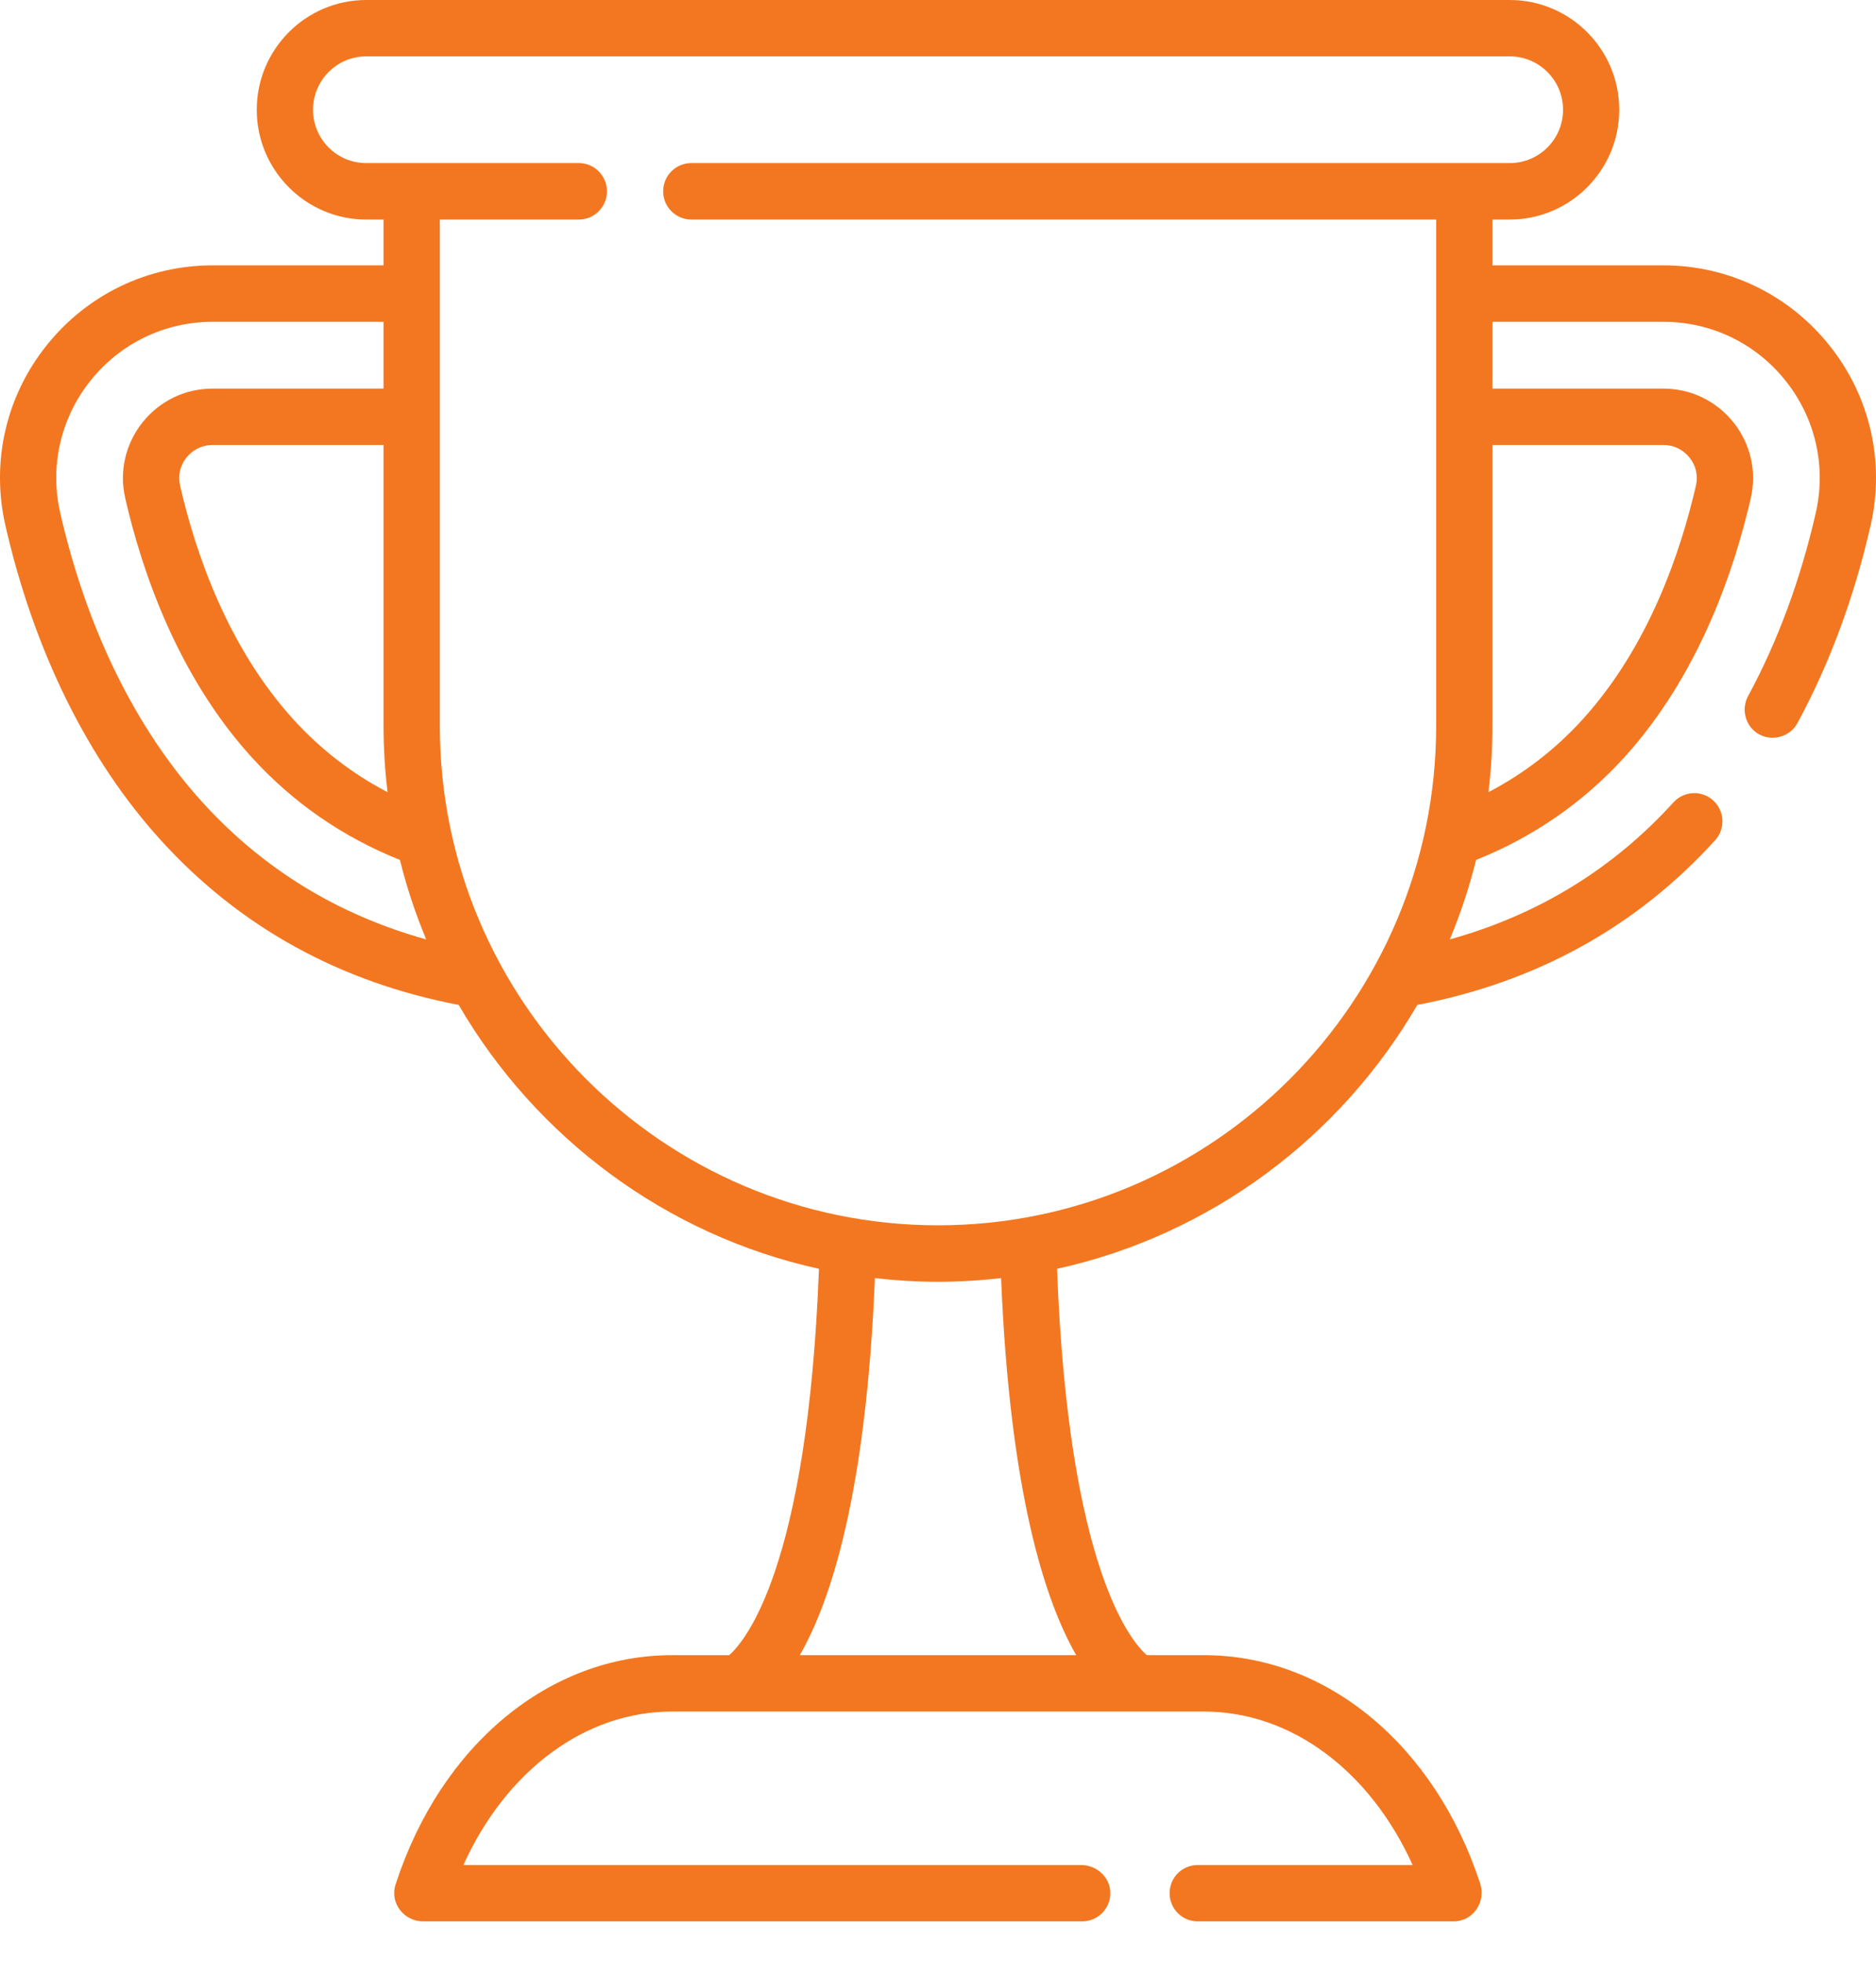 <?xml version="1.0" encoding="UTF-8"?>
<svg width="22px" height="23px" viewBox="0 0 22 23" version="1.1" xmlns="http://www.w3.org/2000/svg" xmlns:xlink="http://www.w3.org/1999/xlink">
    <!-- Generator: Sketch 55.2 (78181) - https://sketchapp.com -->
    <title>Contests-Inactive</title>
    <desc>Created with Sketch.</desc>
    <g id="Page-1" stroke="none" stroke-width="1" fill="none" fill-rule="evenodd">
        <g id="App_wraper_Menu" transform="translate(-130, -625)">
            <g id="Frame" transform="translate(0, 20)">
                <g id="tab-bar" transform="translate(1, 596)">
                    <g id="Contests-Inactive" transform="translate(119, 6)">
                        <g transform="translate(7, 0)">
                            <rect id="Rectangle" x="0" y="0" width="28" height="28"></rect>
                            <path d="M24.457,7.054 C23.981,6.455 23.27,6.111 22.506,6.111 L20.502,6.111 L20.502,5.574 L20.706,5.574 C21.413,5.574 21.989,4.996 21.989,4.287 C21.989,3.577 21.413,3 20.706,3 L7.295,3 C6.587,3 6.011,3.577 6.011,4.287 C6.011,4.996 6.587,5.574 7.294,5.574 L7.498,5.574 L7.498,6.111 L5.494,6.111 C4.73,6.111 4.019,6.455 3.543,7.054 C3.068,7.65 2.894,8.418 3.063,9.16 C3.4,10.633 4.03,11.91 4.887,12.852 C5.809,13.867 6.983,14.515 8.379,14.782 C9.281,16.333 10.804,17.48 12.604,17.876 C12.471,21.393 11.732,22.248 11.551,22.406 L10.88,22.406 C9.441,22.406 8.169,23.461 7.639,25.094 C7.568,25.311 7.738,25.527 7.961,25.527 L15.691,25.527 C15.877,25.527 16.026,25.373 16.021,25.186 C16.015,25.005 15.858,24.866 15.677,24.866 L8.434,24.866 C8.935,23.76 9.859,23.067 10.879,23.067 L17.121,23.067 C18.141,23.067 19.065,23.76 19.566,24.866 L17.046,24.866 C16.863,24.866 16.716,25.014 16.716,25.196 L16.716,25.196 C16.716,25.379 16.863,25.527 17.046,25.527 L20.048,25.527 C20.274,25.527 20.428,25.299 20.359,25.086 C19.827,23.458 18.557,22.406 17.121,22.406 L16.449,22.406 C16.268,22.248 15.529,21.393 15.396,17.876 C17.196,17.48 18.719,16.334 19.621,14.782 C21.017,14.515 22.191,13.867 23.113,12.852 C23.236,12.717 23.226,12.508 23.091,12.385 C22.957,12.262 22.748,12.272 22.625,12.407 C21.915,13.189 21.035,13.727 20.002,14.014 C20.127,13.714 20.231,13.403 20.31,13.082 C20.981,12.814 21.565,12.41 22.048,11.88 C22.919,10.92 23.336,9.696 23.532,8.838 C23.603,8.527 23.529,8.205 23.33,7.954 C23.129,7.701 22.829,7.556 22.506,7.556 L20.502,7.556 L20.502,6.773 L22.506,6.773 C23.068,6.773 23.591,7.025 23.941,7.466 C24.29,7.904 24.418,8.468 24.294,9.012 C24.114,9.798 23.847,10.521 23.499,11.163 C23.419,11.311 23.465,11.501 23.605,11.595 C23.764,11.702 23.987,11.647 24.078,11.479 C24.455,10.784 24.744,10.004 24.937,9.16 C25.106,8.418 24.932,7.65 24.457,7.054 Z M7.545,12.288 C7.128,12.07 6.758,11.784 6.44,11.434 C5.665,10.581 5.29,9.471 5.111,8.69 C5.085,8.576 5.112,8.458 5.186,8.366 C5.261,8.271 5.373,8.217 5.494,8.217 L7.498,8.217 L7.498,11.51 C7.498,11.774 7.514,12.033 7.545,12.288 Z M5.375,12.407 C4.594,11.548 4.017,10.374 3.706,9.012 C3.582,8.468 3.71,7.904 4.059,7.466 C4.409,7.025 4.932,6.773 5.494,6.773 L7.498,6.773 L7.498,7.556 L5.494,7.556 C5.171,7.556 4.871,7.701 4.67,7.954 C4.471,8.205 4.397,8.527 4.468,8.838 C4.664,9.696 5.081,10.92 5.952,11.879 C6.435,12.41 7.019,12.814 7.69,13.082 C7.769,13.403 7.873,13.714 7.998,14.014 C6.965,13.727 6.085,13.189 5.375,12.407 Z M15.621,22.406 L12.379,22.406 C12.749,21.763 13.157,20.492 13.26,17.985 C13.503,18.013 13.75,18.028 14,18.028 C14.25,18.028 14.497,18.013 14.74,17.985 C14.843,20.492 15.251,21.763 15.621,22.406 Z M14,17.366 C10.779,17.366 8.158,14.739 8.158,11.51 L8.158,5.574 L9.788,5.574 C9.97,5.574 10.118,5.426 10.118,5.243 C10.118,5.06 9.97,4.912 9.788,4.912 L7.294,4.912 C6.95,4.912 6.671,4.632 6.671,4.287 C6.671,3.942 6.95,3.661 7.295,3.661 L20.706,3.661 C21.05,3.661 21.33,3.942 21.33,4.287 C21.33,4.632 21.05,4.912 20.706,4.912 L11.107,4.912 C10.925,4.912 10.777,5.06 10.777,5.243 C10.777,5.426 10.925,5.574 11.107,5.574 L19.842,5.574 L19.842,11.51 C19.842,14.739 17.221,17.366 14,17.366 Z M22.506,8.217 C22.627,8.217 22.739,8.271 22.814,8.366 C22.888,8.458 22.915,8.576 22.889,8.69 C22.71,9.471 22.335,10.581 21.56,11.434 C21.242,11.784 20.872,12.07 20.455,12.288 C20.486,12.033 20.502,11.774 20.502,11.51 L20.502,8.217 L22.506,8.217 Z" id="Shape" fill="#F37720" fill-rule="nonzero"></path>
                        </g>
                    </g>
                </g>
            </g>
        </g>
    </g>
</svg>